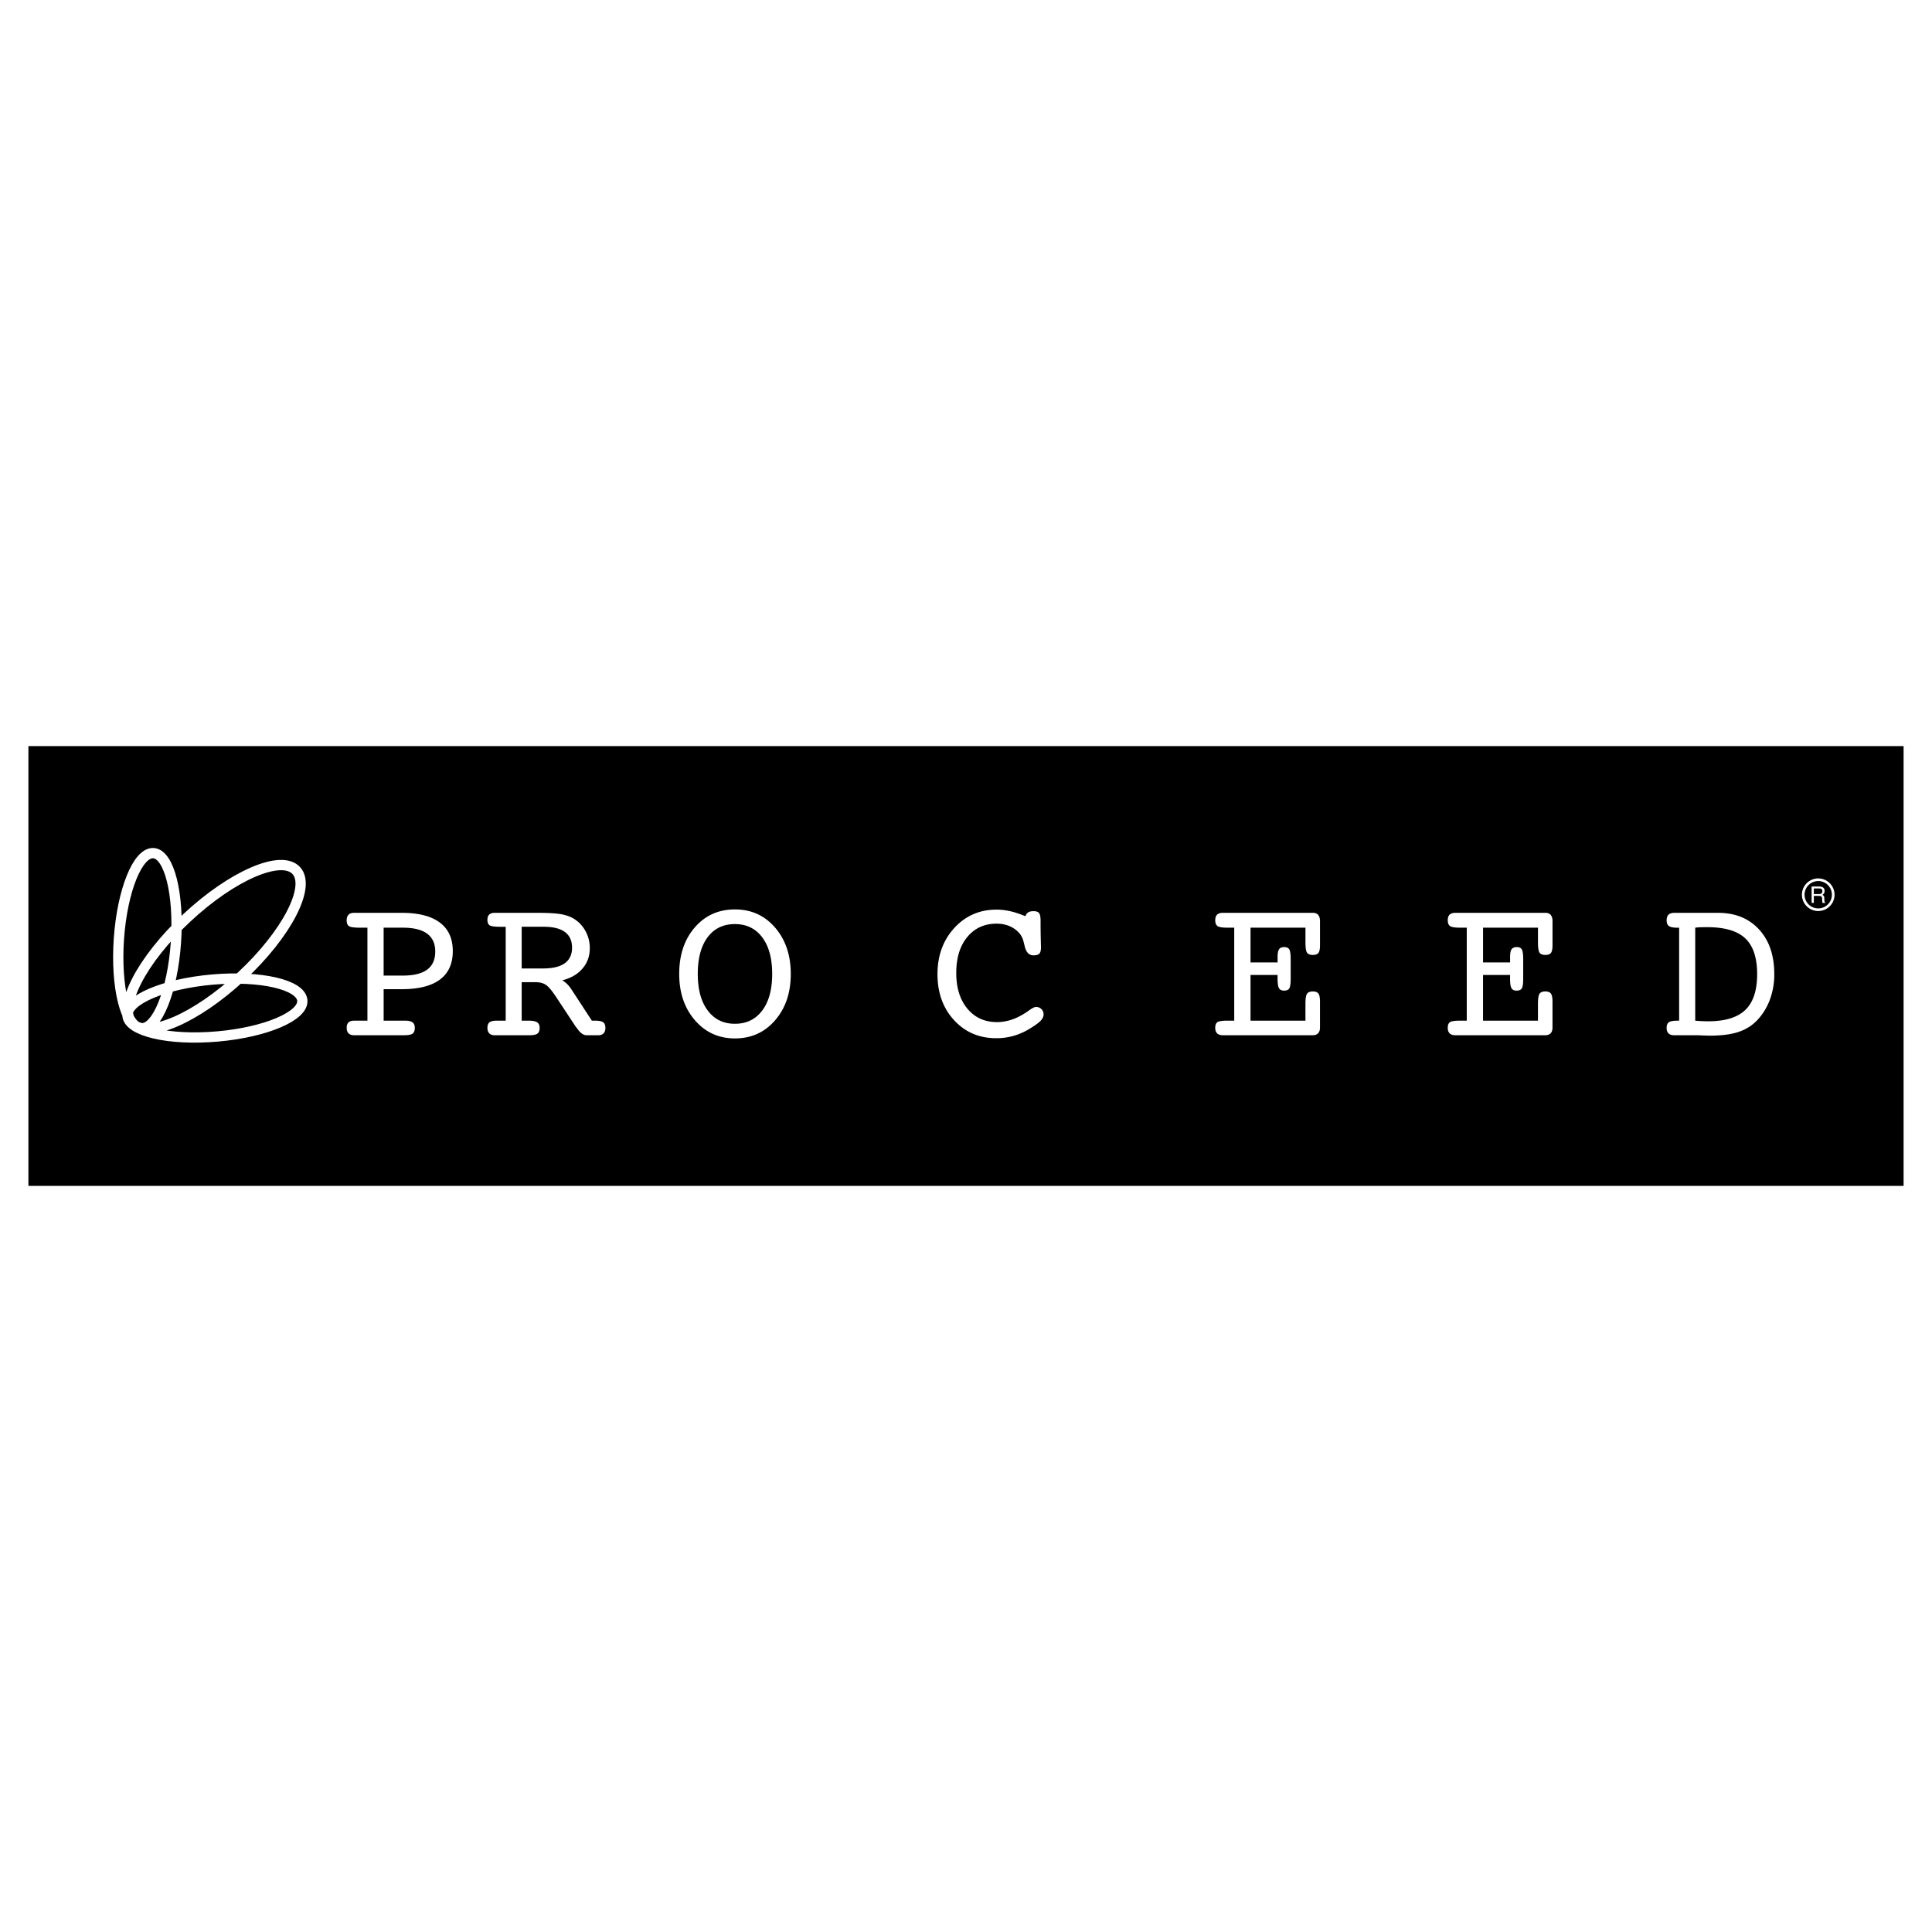 <svg xmlns="http://www.w3.org/2000/svg" width="2500" height="2500" viewBox="0 0 192.756 192.756"><path fill-rule="evenodd" clip-rule="evenodd" fill="#fff" d="M0 0h192.756v192.756H0V0z"/><path fill-rule="evenodd" clip-rule="evenodd" d="M2.834 74.44h187.088v43.876H2.834V74.44z"/><path d="M21.191 97.732c4.817-.422 8.833.508 8.97 2.076.136 1.568-3.657 3.18-8.474 3.602-4.816.422-8.833-.508-8.97-2.076-.137-1.568 3.658-3.182 8.474-3.602m-2.536-6.174c4.516-4.212 9.396-6.321 10.897-4.71 1.502 1.61-.941 6.33-5.458 10.541-4.517 4.213-9.395 6.322-10.897 4.711-1.502-1.61.941-6.329 5.458-10.542m-1.105 2.495c-.337 4.824-1.884 8.645-3.454 8.535-1.571-.109-2.571-4.109-2.233-8.933.338-4.824 1.884-8.645 3.455-8.536 1.57.11 2.57 4.11 2.232 8.934" fill="none" stroke="#fff" stroke-width="1.025" stroke-miterlimit="2.613"/><path d="M42.615 93.153c.539.398.809.993.809 1.781 0 .804-.268 1.405-.803 1.802-.536.398-1.343.598-2.42.598h-1.926v-4.778h1.926c1.07 0 1.876.199 2.414.597zm-4.34 5.538h1.803c1.681 0 2.951-.318 3.809-.957.858-.639 1.288-1.585 1.288-2.841 0-1.256-.433-2.207-1.298-2.852-.865-.646-2.132-.968-3.799-.968H35.31c-.234 0-.412.063-.536.191-.124.126-.186.311-.186.55 0 .282.074.476.222.582.147.106.523.16 1.128.16h.72v9.276H35.33c-.254 0-.441.059-.562.176-.12.117-.18.295-.18.535s.062.426.186.551c.124.127.302.191.536.191h5.036c.404 0 .679-.055.823-.164.144-.111.216-.303.216-.578 0-.246-.076-.428-.226-.539-.151-.115-.395-.172-.731-.172h-2.152v-3.141h-.001zM56.363 92.988c.474.35.71.872.71 1.565 0 .687-.242 1.203-.726 1.55-.483.346-1.207.52-2.167.52h-2.131v-4.16h2.192c.941 0 1.649.175 2.122.525zm-2.945 5.004c.432 0 .781.09 1.045.268.265.178.599.574 1.004 1.184l1.977 2.996c.021.029.052.062.093.104.322.494.652.742.988.742h1.164c.233 0 .41-.064.53-.191.12-.125.18-.311.18-.551 0-.26-.072-.443-.216-.551-.144-.105-.409-.16-.793-.16h-.34l-2.069-3.17a3.1 3.1 0 0 0-.407-.494 2.406 2.406 0 0 0-.479-.361c.865-.219 1.54-.611 2.023-1.179.484-.565.726-1.244.726-2.033a3.5 3.5 0 0 0-.396-1.638 3.274 3.274 0 0 0-1.086-1.225c-.356-.241-.795-.41-1.313-.51-.518-.099-1.302-.149-2.353-.149h-4.345c-.241 0-.42.059-.54.175-.121.117-.18.292-.18.525 0 .269.075.45.226.546.151.096.484.144.999.144h.598v9.369h-.938c-.316 0-.542.057-.679.166s-.206.291-.206.545c0 .24.062.426.185.551.124.127.302.191.535.191h3.46c.398 0 .669-.055.813-.164.144-.111.216-.303.216-.578 0-.254-.082-.436-.247-.545-.164-.109-.446-.166-.844-.166h-.7v-3.84h1.369v-.001zM70.611 100.818c-.663-.881-.994-2.098-.994-3.65 0-1.564.327-2.784.983-3.66.655-.875 1.563-1.312 2.724-1.312 1.153 0 2.061.441 2.724 1.323.662.883.993 2.099.993 3.649 0 1.553-.331 2.77-.993 3.65-.663.883-1.571 1.324-2.724 1.324-1.146.001-2.051-.441-2.713-1.324zm6.719-8.273c-1.044-1.208-2.379-1.812-4.006-1.812-1.634 0-2.968.599-4.005 1.797s-1.554 2.745-1.554 4.638c0 1.875.523 3.416 1.57 4.623 1.047 1.209 2.376 1.812 3.99 1.812 1.627 0 2.962-.602 4.006-1.807 1.043-1.205 1.565-2.748 1.565-4.629-.001-1.872-.523-3.413-1.566-4.622zM102.305 91.413c.068-.185.164-.315.289-.391.123-.076.301-.114.535-.114.254 0 .432.062.535.185.102.124.154.378.154.763 0 .673.006 1.299.021 1.879.014.58.02.833.02.757 0 .323-.055.541-.164.654-.111.113-.307.169-.588.169-.453 0-.748-.322-.885-.967l-.113-.443c-.131-.516-.443-.935-.938-1.262-.494-.326-1.074-.489-1.74-.489-1.215 0-2.189.445-2.924 1.333-.734.889-1.101 2.082-1.101 3.579 0 1.496.372 2.688 1.117 3.578.745.889 1.727 1.332 2.95 1.332.398 0 .803-.057 1.215-.17s.816-.283 1.215-.51a7.02 7.02 0 0 0 .764-.488c.32-.23.551-.346.689-.346.213 0 .393.07.541.213a.692.692 0 0 1 .221.518c0 .207-.08.404-.242.592-.162.189-.461.422-.9.695a6.854 6.854 0 0 1-1.74.836 6.292 6.292 0 0 1-1.844.266c-1.695 0-3.096-.598-4.201-1.797-1.105-1.197-1.658-2.729-1.658-4.596 0-1.847.56-3.38 1.679-4.603 1.119-1.222 2.526-1.833 4.221-1.833.453 0 .914.055 1.385.165s.965.276 1.487.495zM130.984 103.285h-8.988c-.248 0-.434-.062-.561-.186s-.191-.309-.191-.557c0-.273.074-.461.221-.561.148-.1.486-.15 1.016-.15h.658v-9.276h-.658c-.516 0-.85-.054-1.004-.16-.156-.105-.232-.3-.232-.582 0-.253.064-.441.191-.561.127-.12.32-.18.58-.18h8.969c.234 0 .41.07.531.211.119.141.18.345.18.613v2.43c0 .357-.051.604-.154.742-.102.137-.289.207-.557.207-.281 0-.475-.076-.58-.227-.107-.151-.16-.491-.16-1.019v-1.473h-5.479v3.469h2.699v-.545c0-.371.049-.628.148-.772.1-.145.273-.217.52-.217.24 0 .406.077.5.231.092.154.139.485.139.994v1.916c0 .514-.049.844-.145.988-.096.143-.268.215-.514.215-.248 0-.418-.082-.51-.246-.094-.166-.139-.484-.139-.957v-.361h-2.699v4.561h5.479v-1.668c0-.527.053-.867.16-1.018.105-.152.299-.229.58-.229.262 0 .445.07.551.211.107.143.16.408.16.799v2.596c0 .246-.062.436-.186.566-.122.13-.296.196-.525.196zM154.182 103.285h-8.988c-.248 0-.436-.062-.562-.186s-.189-.309-.189-.557c0-.273.074-.461.221-.561.148-.1.486-.15 1.016-.15h.658v-9.276h-.658c-.516 0-.852-.054-1.006-.16-.154-.105-.23-.3-.23-.582 0-.253.062-.441.189-.561.127-.12.322-.18.582-.18h8.969c.232 0 .41.07.531.211.119.141.18.345.18.613v2.43c0 .357-.053.604-.154.742-.104.137-.289.207-.557.207-.281 0-.475-.076-.582-.227-.105-.151-.158-.491-.158-1.019v-1.473h-5.479v3.469h2.697v-.545c0-.371.051-.628.148-.772.102-.145.273-.217.521-.217.24 0 .406.077.498.231.094.154.141.485.141.994v1.916c0 .514-.049.844-.145.988-.096.143-.268.215-.516.215-.246 0-.416-.082-.51-.246-.092-.166-.139-.484-.139-.957v-.361h-2.697v4.561h5.479v-1.668c0-.527.053-.867.158-1.018.107-.152.301-.229.582-.229.262 0 .445.07.551.211.107.143.16.408.16.799v2.596c0 .246-.062.436-.186.566-.123.13-.299.196-.525.196zM169.602 92.514c.168-.006.414-.01.736-.01 1.736 0 3 .373 3.789 1.117.789.745 1.184 1.935 1.184 3.568 0 1.627-.393 2.818-1.18 3.572-.785.756-2.023 1.133-3.711 1.133a13.872 13.872 0 0 1-1.287-.063v-9.276a5.19 5.19 0 0 1 .469-.041zm.287 10.793c.326.012.559.02.695.02 1.16 0 2.109-.121 2.848-.365s1.365-.633 1.879-1.17c.557-.59.98-1.277 1.271-2.059a7.2 7.2 0 0 0 .438-2.543c0-1.874-.508-3.362-1.523-4.463-1.016-1.103-2.379-1.653-4.088-1.653h-4.345c-.268 0-.465.061-.592.18-.127.12-.191.308-.191.561 0 .275.078.467.232.577.154.11.438.165.85.165h.164v9.276h-.186c-.41 0-.691.053-.838.156-.148.102-.223.287-.223.555 0 .248.064.434.191.557s.318.186.572.186h2.09c.178-.002.429.004.756.02zM180.967 88.642h.541c.076 0 .137.011.182.034.084.042.127.121.127.238 0 .108-.029.183-.09.225s-.143.062-.246.062h-.514v-.559zm0 1.443v-.701h.506c.09 0 .156.01.197.03.076.037.115.108.119.214l.014.272c.004.064.006.107.012.13a.18.18 0 0 0 .018.054h.271v-.036c-.033-.015-.057-.049-.07-.101a.55.55 0 0 1-.016-.139l-.008-.22c-.004-.095-.021-.163-.055-.206a.337.337 0 0 0-.145-.102.437.437 0 0 0 .17-.15.43.43 0 0 0 .061-.24c0-.188-.076-.316-.23-.386a.743.743 0 0 0-.309-.055h-.756v1.634h.221v.002z" fill-rule="evenodd" clip-rule="evenodd" fill="#fff"/><path d="M179.91 89.267a1.495 1.495 0 1 1 2.99 0 1.495 1.495 0 0 1-2.99 0" fill="none" stroke="#fff" stroke-width=".263" stroke-miterlimit="2.613"/></svg>